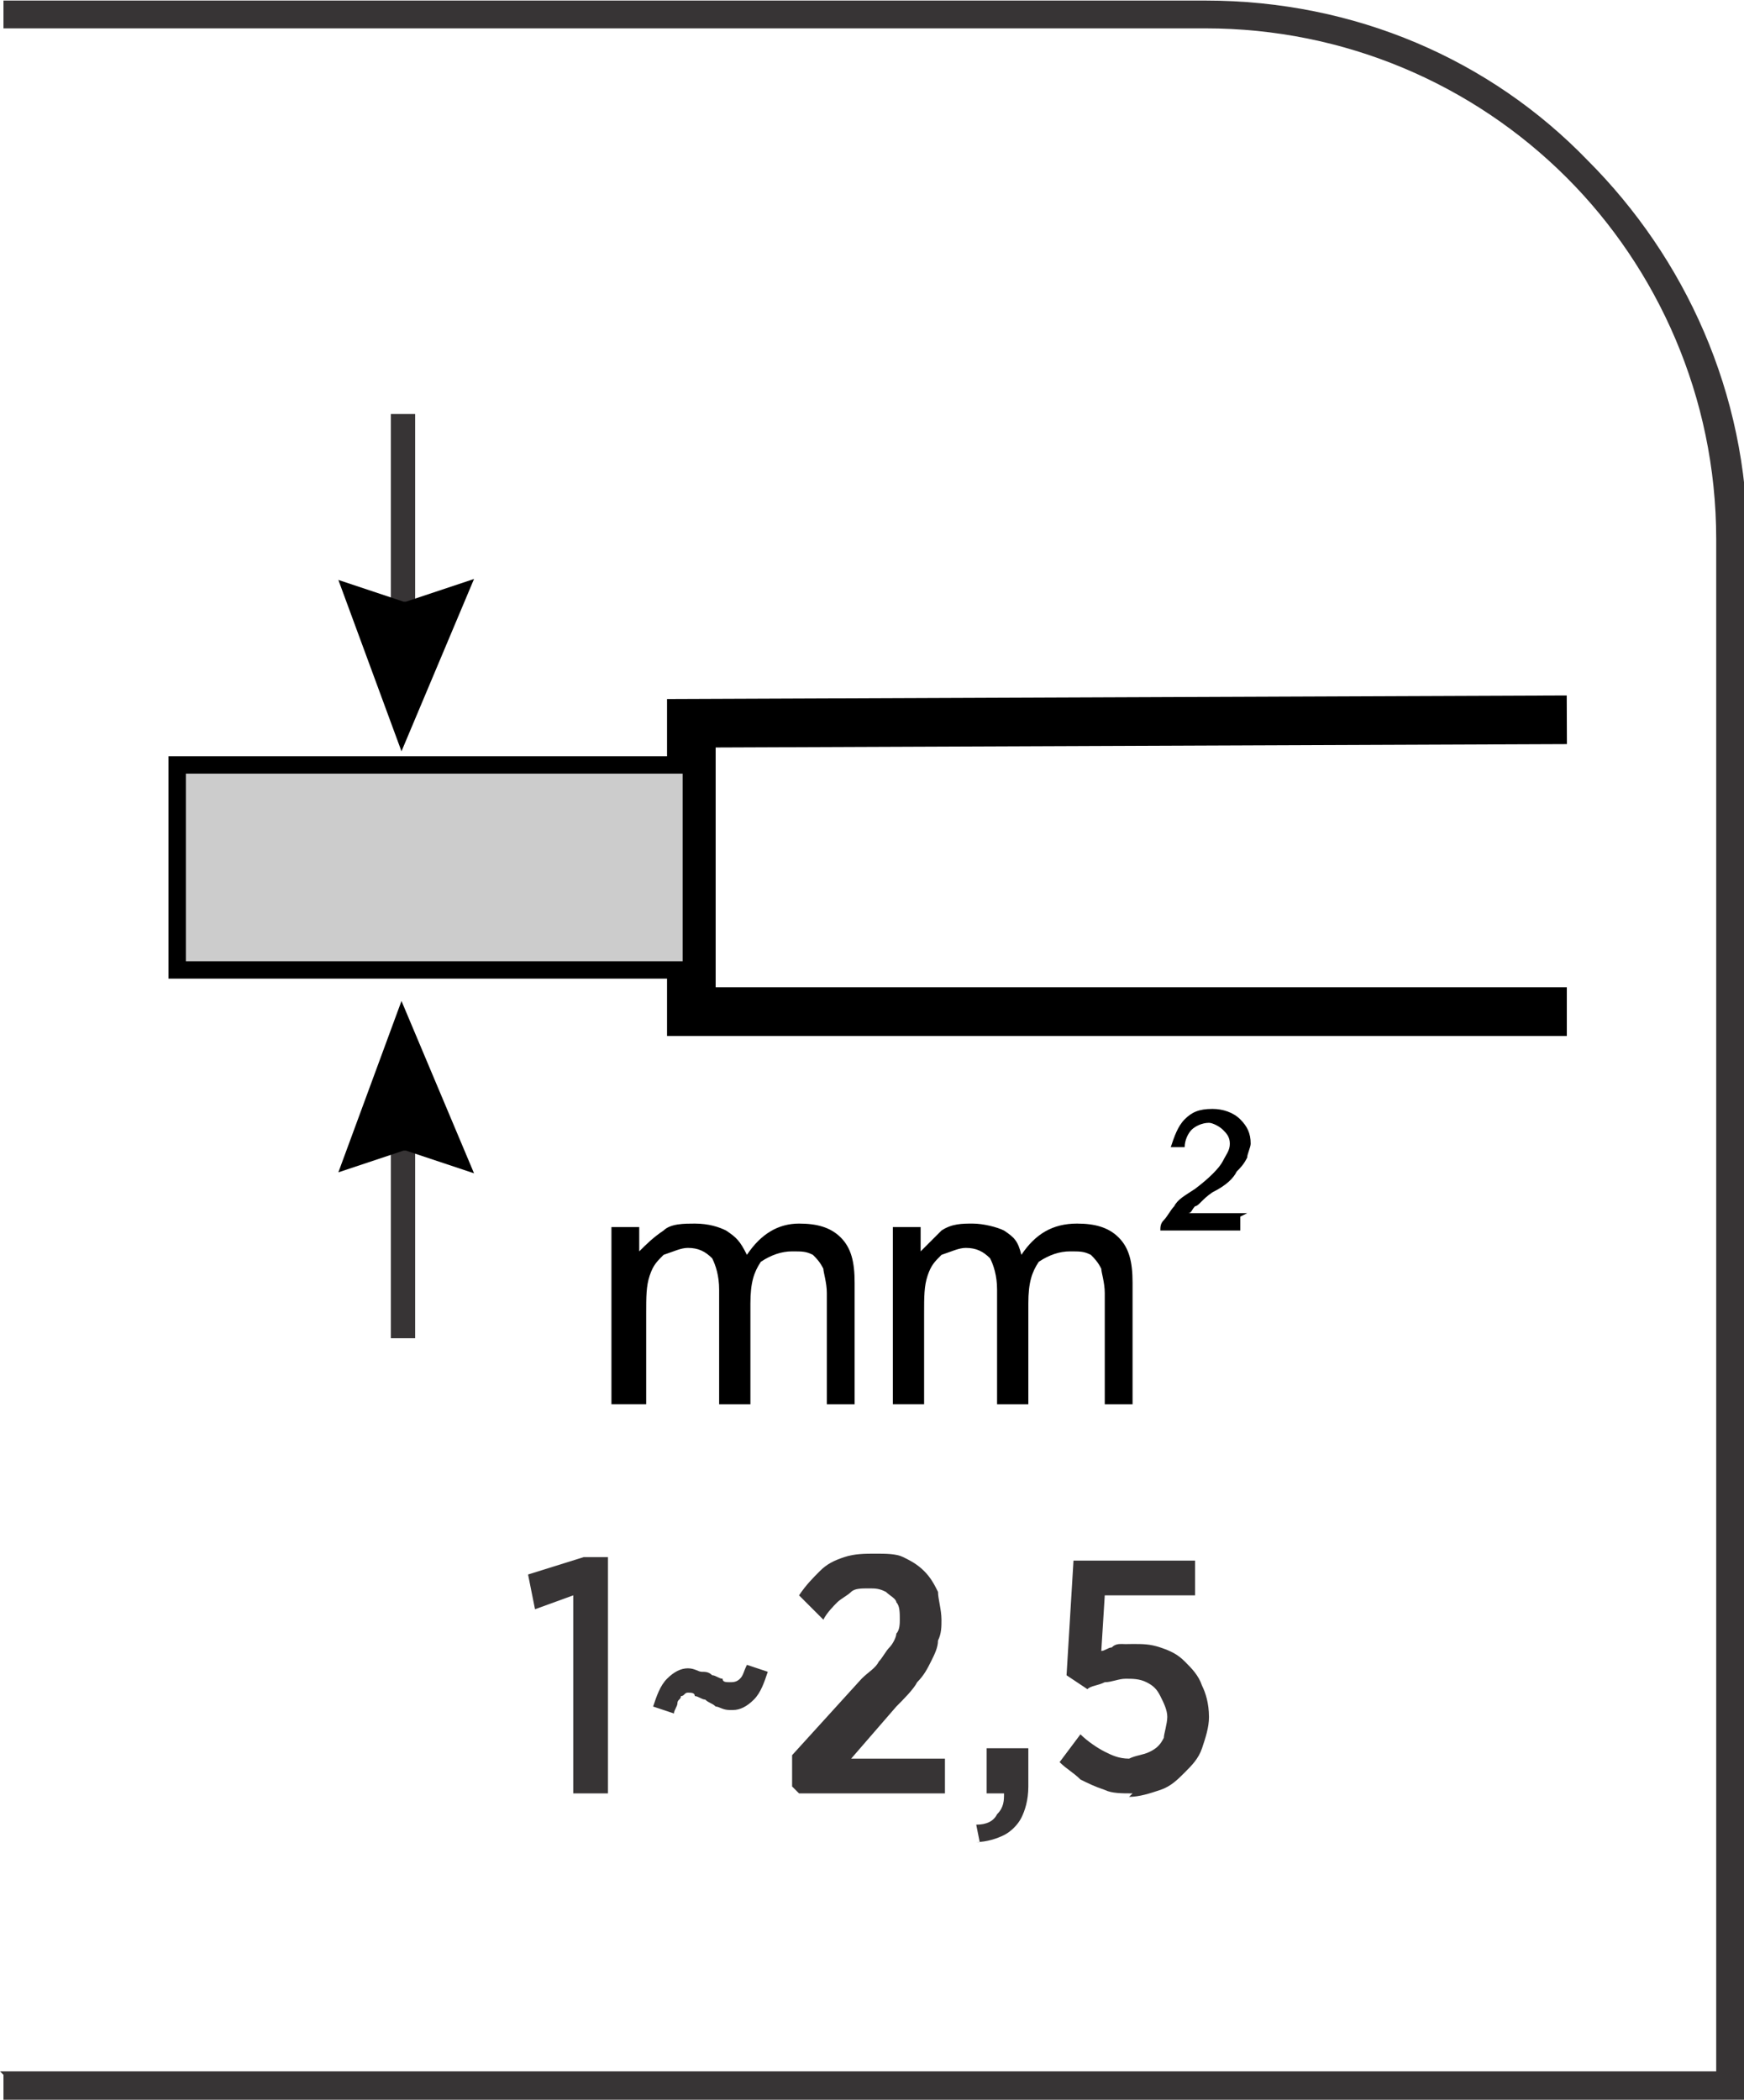 <?xml version="1.0" encoding="UTF-8"?>
<!DOCTYPE svg PUBLIC "-//W3C//DTD SVG 1.1//EN" "http://www.w3.org/Graphics/SVG/1.1/DTD/svg11.dtd">
<!-- Creator: CorelDRAW -->
<svg xmlns="http://www.w3.org/2000/svg" xml:space="preserve" width="7.295mm" height="8.782mm" style="shape-rendering:geometricPrecision; text-rendering:geometricPrecision; image-rendering:optimizeQuality; fill-rule:evenodd; clip-rule:evenodd"
viewBox="0 0 0.502 0.604"
 xmlns:xlink="http://www.w3.org/1999/xlink">
 <defs>
  <style type="text/css">
   <![CDATA[
    .str1 {stroke:black;stroke-width:0.005}
    .str2 {stroke:#373435;stroke-width:0.007}
    .str0 {stroke:black;stroke-width:0.014}
    .fil0 {fill:none}
    .fil1 {fill:#CCCCCC}
    .fil3 {fill:#373435;fill-rule:nonzero}
    .fil2 {fill:black;fill-rule:nonzero}
   ]]>
  </style>
 </defs>
 <g id="Layer_x0020_1">
  <g id="_648279224">
   <polyline id="_648279776" class="fil0 str0" points="0.451,0.207 0.199,0.208 0.199,0.291 0.451,0.291 "/>
   <polygon id="_648279440" class="fil1 str1" points="0.199,0.22 0.051,0.22 0.051,0.279 0.199,0.279 "/>
   <line id="_648279176" class="fil0 str2" x1="0.116" y1="0.186" x2="0.116" y2= "0.119" />
   <polygon id="_648279008" class="fil0 str0" points="0.115,0.18 0.109,0.178 0.116,0.197 0.124,0.178 0.118,0.18 "/>
   <line id="_648278840" class="fil0 str2" x1="0.116" y1="0.318" x2="0.116" y2= "0.385" />
   <polygon id="_648278912" class="fil0 str0" points="0.115,0.324 0.109,0.326 0.116,0.307 0.124,0.326 0.118,0.324 "/>
   <path id="_648278696" class="fil2" d="M0.176 0.404l0 -0.051 0.008 0 0 0.007c0.002,-0.002 0.004,-0.004 0.007,-0.006 0.002,-0.002 0.006,-0.002 0.009,-0.002 0.004,0 0.007,0.001 0.009,0.002 0.003,0.002 0.004,0.003 0.006,0.007 0.004,-0.006 0.009,-0.009 0.015,-0.009 0.005,0 0.009,0.001 0.012,0.004 0.003,0.003 0.004,0.007 0.004,0.013l0 0.035 -0.008 0 0 -0.032c0,-0.003 -0.001,-0.006 -0.001,-0.007 -0.001,-0.002 -0.002,-0.003 -0.003,-0.004 -0.002,-0.001 -0.003,-0.001 -0.006,-0.001 -0.003,0 -0.006,0.001 -0.009,0.003 -0.002,0.003 -0.003,0.006 -0.003,0.012l0 0.029 -0.009 0 0 -0.033c0,-0.004 -0.001,-0.007 -0.002,-0.009 -0.002,-0.002 -0.004,-0.003 -0.007,-0.003 -0.002,0 -0.004,0.001 -0.007,0.002 -0.002,0.002 -0.003,0.003 -0.004,0.006 -0.001,0.003 -0.001,0.006 -0.001,0.011l0 0.026 -0.009 0z"/>
   <path id="_1" class="fil2" d="M0.257 0.404l0 -0.051 0.008 0 0 0.007c0.002,-0.002 0.004,-0.004 0.006,-0.006 0.003,-0.002 0.006,-0.002 0.009,-0.002 0.003,0 0.007,0.001 0.009,0.002 0.003,0.002 0.004,0.003 0.005,0.007 0.004,-0.006 0.009,-0.009 0.016,-0.009 0.005,0 0.009,0.001 0.012,0.004 0.003,0.003 0.004,0.007 0.004,0.013l0 0.035 -0.008 0 0 -0.032c0,-0.003 -0.001,-0.006 -0.001,-0.007 -0.001,-0.002 -0.002,-0.003 -0.003,-0.004 -0.002,-0.001 -0.003,-0.001 -0.006,-0.001 -0.003,0 -0.006,0.001 -0.009,0.003 -0.002,0.003 -0.003,0.006 -0.003,0.012l0 0.029 -0.009 0 0 -0.033c0,-0.004 -0.001,-0.007 -0.002,-0.009 -0.002,-0.002 -0.004,-0.003 -0.007,-0.003 -0.002,0 -0.004,0.001 -0.007,0.002 -0.002,0.002 -0.003,0.003 -0.004,0.006 -0.001,0.003 -0.001,0.006 -0.001,0.011l0 0.026 -0.009 0z"/>
   <path id="_2" class="fil2" d="M0.357 0.35l0 0.004 -0.023 0c0,-0.001 0,-0.002 0.001,-0.003 0.001,-0.001 0.002,-0.003 0.003,-0.004 0.001,-0.002 0.003,-0.003 0.006,-0.005 0.004,-0.003 0.007,-0.006 0.008,-0.008 0.001,-0.002 0.002,-0.003 0.002,-0.005 0,-0.002 -0.001,-0.003 -0.002,-0.004 -0.001,-0.001 -0.003,-0.002 -0.004,-0.002 -0.002,0 -0.004,0.001 -0.005,0.002 -0.001,0.001 -0.002,0.003 -0.002,0.005l-0.004 0c0.001,-0.003 0.002,-0.006 0.004,-0.008 0.002,-0.002 0.004,-0.003 0.008,-0.003 0.003,0 0.006,0.001 0.008,0.003 0.002,0.002 0.003,0.004 0.003,0.007 0,0.001 -0.001,0.003 -0.001,0.004 -0.001,0.002 -0.002,0.003 -0.003,0.004 -0.001,0.002 -0.003,0.004 -0.007,0.006 -0.003,0.002 -0.004,0.004 -0.005,0.004 -0.001,0.001 -0.001,0.002 -0.002,0.002l0.017 0z"/>
  </g>
  <path class="fil3" d="M-0 0.596l0.494 0 0 -0.441c0,-0.041 -0.017,-0.078 -0.043,-0.104 -0.027,-0.027 -0.064,-0.043 -0.104,-0.043l-0.346 0 0 -0.008 0.346 0c0.043,0 0.082,0.017 0.11,0.046 0.028,0.028 0.046,0.067 0.046,0.11l0 0.449 -0.502 0 0 -0.008z"/>
  <g id="_648278240">
   <polygon id="_710478848" class="fil3" points="0.165,0.516 0.175,0.516 0.175,0.448 0.168,0.448 0.152,0.453 0.154,0.463 0.165,0.459 "/>
   <path id="_706468600" class="fil3" d="M0.211 0.492c0.002,0 0.004,-0.001 0.006,-0.003 0.002,-0.002 0.003,-0.005 0.004,-0.008l-0.006 -0.002c-0.001,0.002 -0.001,0.003 -0.002,0.004 -0.001,0.001 -0.002,0.001 -0.003,0.001 -0.001,-1.37629e-005 -0.002,-0 -0.002,-0.001 -0.001,-0 -0.002,-0.001 -0.003,-0.001 -0.001,-0.001 -0.002,-0.001 -0.003,-0.001 -0.001,-0 -0.002,-0.001 -0.004,-0.001 -0.002,0 -0.004,0.001 -0.006,0.003 -0.002,0.002 -0.003,0.005 -0.004,0.008l0.006 0.002c0,-0.001 0.001,-0.002 0.001,-0.003 0,-0.001 0.001,-0.001 0.001,-0.002 0.001,-0 0.001,-0.001 0.002,-0.001 0.001,2.06443e-005 0.002,0 0.002,0.001 0.001,0 0.002,0.001 0.003,0.001 0.001,0.001 0.002,0.001 0.003,0.002 0.001,0 0.002,0.001 0.004,0.001zm0.019 0.024l0.042 0 0 -0.01 -0.027 0 0.013 -0.015c0.002,-0.002 0.005,-0.005 0.006,-0.007 0.002,-0.002 0.003,-0.004 0.004,-0.006 0.001,-0.002 0.002,-0.004 0.002,-0.006 0.001,-0.002 0.001,-0.004 0.001,-0.006l0 -0c-2.06443e-005,-0.003 -0.001,-0.006 -0.001,-0.008 -0.001,-0.002 -0.002,-0.004 -0.004,-0.006 -0.002,-0.002 -0.004,-0.003 -0.006,-0.004 -0.002,-0.001 -0.005,-0.001 -0.008,-0.001 -0.003,0 -0.006,0 -0.009,0.001 -0.003,0.001 -0.005,0.002 -0.007,0.004 -0.002,0.002 -0.004,0.004 -0.006,0.007l0.007 0.007c0.001,-0.002 0.003,-0.004 0.004,-0.005 0.001,-0.001 0.003,-0.002 0.004,-0.003 0.001,-0.001 0.003,-0.001 0.005,-0.001 0.002,0 0.003,0 0.005,0.001 0.001,0.001 0.003,0.002 0.003,0.003 0.001,0.001 0.001,0.003 0.001,0.005 0,0.001 -0,0.003 -0.001,0.004 -0,0.001 -0.001,0.003 -0.002,0.004 -0.001,0.001 -0.002,0.003 -0.003,0.004 -0.001,0.002 -0.003,0.003 -0.005,0.005l-0.02 0.022 0 0.009zm0.051 0.014c0.003,-0 0.006,-0.001 0.008,-0.002 0.002,-0.001 0.004,-0.003 0.005,-0.005 0.001,-0.002 0.002,-0.005 0.002,-0.009l0 -0.011 -0.012 0 0 0.013 0.005 0c0,0.002 -0,0.004 -0.002,0.006 -0.001,0.002 -0.003,0.003 -0.006,0.003l0.001 0.005zm0.044 -0.013c0.003,-1.37629e-005 0.006,-0.001 0.009,-0.002 0.003,-0.001 0.005,-0.003 0.007,-0.005 0.002,-0.002 0.004,-0.004 0.005,-0.007 0.001,-0.003 0.002,-0.006 0.002,-0.009l0 -0c-2.06443e-005,-0.004 -0.001,-0.007 -0.002,-0.009 -0.001,-0.003 -0.003,-0.005 -0.005,-0.007 -0.002,-0.002 -0.004,-0.003 -0.007,-0.004 -0.003,-0.001 -0.005,-0.001 -0.008,-0.001 -0.001,0 -0.002,6.19329e-005 -0.003,0 -0.001,0 -0.002,0 -0.003,0.001 -0.001,0 -0.002,0.001 -0.003,0.001l0.001 -0.016 0.026 0 0 -0.01 -0.035 0 -0.002 0.033 0.006 0.004c0.001,-0.001 0.003,-0.001 0.005,-0.002 0.002,-0 0.004,-0.001 0.006,-0.001 0.002,0 0.004,0 0.006,0.001 0.002,0.001 0.003,0.002 0.004,0.004 0.001,0.002 0.002,0.004 0.002,0.006l0 0c-2.06443e-005,0.002 -0.001,0.005 -0.001,0.006 -0.001,0.002 -0.002,0.003 -0.004,0.004 -0.002,0.001 -0.004,0.001 -0.006,0.002 -0.003,-1.37629e-005 -0.005,-0.001 -0.007,-0.002 -0.002,-0.001 -0.005,-0.003 -0.007,-0.005l-0.006 0.008c0.002,0.002 0.004,0.003 0.006,0.005 0.002,0.001 0.004,0.002 0.007,0.003 0.002,0.001 0.005,0.001 0.008,0.001z"/>
  </g>
 </g>
</svg>
